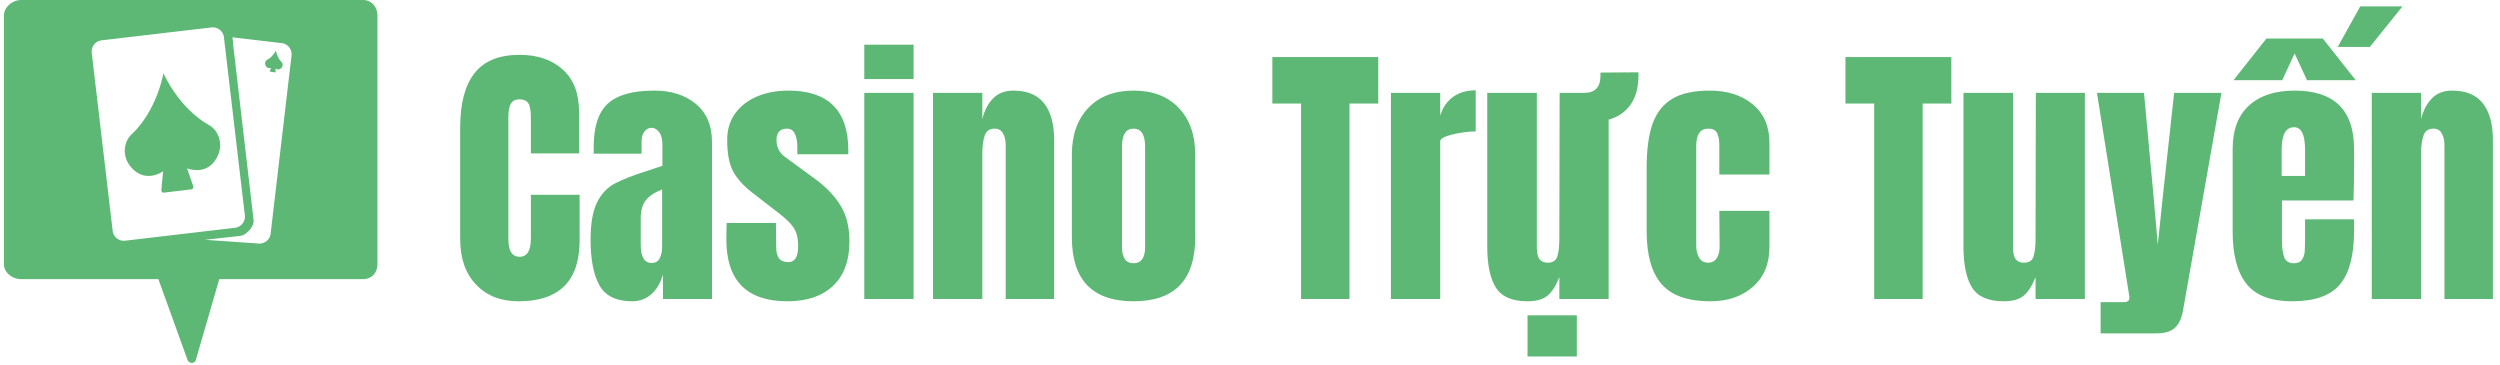 <svg xmlns="http://www.w3.org/2000/svg" version="1.1" xmlns:xlink="http://www.w3.org/1999/xlink" xmlns:svgjs="http://svgjs.dev/svgjs" width="2000" height="292" viewBox="0 0 2000 292"><g transform="matrix(1,0,0,1,-1.212,-0.853)"><svg viewBox="0 0 396 58" data-background-color="#ffffff" preserveAspectRatio="xMidYMid meet" height="292" width="2000" xmlns="http://www.w3.org/2000/svg" xmlns:xlink="http://www.w3.org/1999/xlink"><g id="tight-bounds" transform="matrix(1,0,0,1,0.24,0.17)"><svg viewBox="0 0 395.52 57.661" height="57.661" width="395.52"><g><svg viewBox="0 0 484.26 70.598" height="57.661" width="395.52"><g transform="matrix(1,0,0,1,88.74,1.243)"><svg viewBox="0 0 395.52 68.112" height="68.112" width="395.52"><g id="textblocktransform"><svg viewBox="0 0 395.52 68.112" height="68.112" width="395.52" id="textblock"><g><svg viewBox="0 0 395.52 68.112" height="68.112" width="395.52"><g transform="matrix(1,0,0,1,0,0)"><svg width="395.52" viewBox="1.55 -51.95 360.86 62.15" height="68.112" data-palette-color="#5cb874"><path d="M11.9 0.4Q7.2 0.4 4.38-2.55 1.55-5.5 1.55-10.65L1.55-10.65 1.55-30.45Q1.55-36.85 4.1-40.1 6.65-43.35 12.1-43.35L12.1-43.35Q16.85-43.35 19.75-40.75 22.65-38.15 22.65-33.25L22.65-33.25 22.65-25.85 14.1-25.85 14.1-32.2Q14.1-34.05 13.65-34.75 13.2-35.45 12.1-35.45L12.1-35.45Q10.95-35.45 10.53-34.65 10.1-33.85 10.1-32.3L10.1-32.3 10.1-10.75Q10.1-9.05 10.6-8.28 11.1-7.5 12.1-7.5L12.1-7.5Q14.1-7.5 14.1-10.75L14.1-10.75 14.1-18.5 22.75-18.5 22.75-10.4Q22.75 0.4 11.9 0.4L11.9 0.4ZM32.1 0.4Q27.85 0.4 26.27-2.43 24.7-5.25 24.7-10.5L24.7-10.5Q24.7-14.8 25.82-17.1 26.95-19.4 28.95-20.48 30.95-21.55 35.05-22.85L35.05-22.85 37.45-23.65 37.45-23.75 37.45-27.4Q37.45-28.85 36.87-29.63 36.3-30.4 35.5-30.4L35.5-30.4Q34.8-30.4 34.27-29.75 33.75-29.1 33.75-28L33.75-28 33.75-25.8 25.25-25.8 25.25-27Q25.25-32.4 27.77-34.7 30.3-37 36-37L36-37Q40.55-37 43.4-34.63 46.25-32.25 46.25-27.9L46.25-27.9 46.25 0 37.55 0 37.55-4.35Q36.9-2.1 35.47-0.85 34.05 0.4 32.1 0.4L32.1 0.4ZM35.55-6.4Q36.55-6.4 36.97-7.23 37.4-8.05 37.4-9.25L37.4-9.25 37.4-19.45Q35.45-18.7 34.52-17.55 33.6-16.4 33.6-14.35L33.6-14.35 33.6-9.65Q33.6-6.4 35.55-6.4L35.55-6.4ZM59.65 0.4Q48.8 0.4 48.8-10.6L48.8-10.6 48.85-13.5 57.6-13.5 57.65-9.2Q57.65-7.9 58.15-7.23 58.65-6.55 59.8-6.55L59.8-6.55Q61.55-6.55 61.55-9.4L61.55-9.4Q61.55-11.5 60.72-12.7 59.9-13.9 58.1-15.25L58.1-15.25 53.45-18.85Q51.05-20.7 50-22.68 48.95-24.65 48.95-28.25L48.95-28.25Q48.95-31.05 50.42-33.02 51.9-35 54.35-36 56.8-37 59.8-37L59.8-37Q70.45-37 70.45-26.4L70.45-26.4 70.45-25.7 61.4-25.7 61.4-27.1Q61.4-28.4 60.97-29.33 60.55-30.25 59.55-30.25L59.55-30.25Q58.65-30.25 58.17-29.73 57.7-29.2 57.7-28.3L57.7-28.3Q57.7-26.3 59.25-25.2L59.25-25.2 64.65-21.25Q67.55-19.1 69.09-16.57 70.65-14.05 70.65-10.2L70.65-10.2Q70.65-5.1 67.75-2.35 64.84 0.4 59.65 0.4L59.65 0.4ZM82.04-39.05L73.29-39.05 73.29-45.15 82.04-45.15 82.04-39.05ZM82.04 0L73.29 0 73.29-36.6 82.04-36.6 82.04 0ZM85.49 0L85.49-36.6 94.24-36.6 94.24-31.95Q94.79-34.2 96.14-35.6 97.49-37 99.74-37L99.74-37Q103.44-37 105.22-34.73 106.99-32.45 106.99-28.25L106.99-28.25 106.99 0 98.39 0 98.39-27.35Q98.39-28.55 97.92-29.4 97.44-30.25 96.44-30.25L96.44-30.25Q95.09-30.25 94.67-29.03 94.24-27.8 94.24-25.75L94.24-25.75 94.24 0 85.49 0ZM121.09 0.4Q110.14 0.4 110.14-10.95L110.14-10.95 110.14-25.65Q110.14-30.85 113.06-33.93 115.99-37 121.09-37L121.09-37Q126.19-37 129.11-33.93 132.04-30.85 132.04-25.65L132.04-25.65 132.04-10.95Q132.04 0.4 121.09 0.4L121.09 0.4ZM121.09-6.35Q122.14-6.35 122.64-7.1 123.14-7.85 123.14-9.15L123.14-9.15 123.14-27.05Q123.14-30.25 121.09-30.25L121.09-30.25Q119.04-30.25 119.04-27.05L119.04-27.05 119.04-9.15Q119.04-7.85 119.54-7.1 120.04-6.35 121.09-6.35L121.09-6.35ZM159.43 0L150.83 0 150.83-34.7 145.73-34.7 145.73-42.95 164.53-42.95 164.53-34.7 159.43-34.7 159.43 0ZM166.78 0L166.78-36.6 175.53-36.6 175.53-32.55Q176.18-34.7 177.81-35.88 179.43-37.05 181.83-37.05L181.83-37.05 181.83-29.75Q179.98-29.75 177.76-29.23 175.53-28.7 175.53-28L175.53-28 175.53 0 166.78 0ZM203.98-40.2L210.73-40.25 210.73-39.85Q210.73-36.45 209.3-34.48 207.88-32.5 205.43-31.85L205.43-31.85 205.43 0 196.68 0 196.68-3.9Q195.78-1.6 194.58-0.6 193.38 0.4 191.03 0.4L191.03 0.4Q186.93 0.4 185.4-2.05 183.88-4.5 183.88-9.35L183.88-9.35 183.88-36.6 192.68-36.6 192.68-11.1Q192.68-10.75 192.68-9.22 192.68-7.7 193.15-7.08 193.63-6.45 194.63-6.45L194.63-6.45Q195.98-6.45 196.33-7.58 196.68-8.7 196.68-10.8L196.68-10.8 196.68-11.1 196.73-36.6 201.13-36.6Q203.98-36.6 203.98-39.65L203.98-39.65 203.98-40.2ZM199.78 10.2L191.03 10.2 191.03 2.9 199.78 2.9 199.78 10.2ZM223.48 0.4Q217.48 0.4 214.83-2.65 212.18-5.7 212.18-12L212.18-12 212.18-23.3Q212.18-28.05 213.2-31.03 214.23-34 216.65-35.5 219.08-37 223.38-37L223.38-37Q228.08-37 231.03-34.55 233.98-32.1 233.98-27.7L233.98-27.7 233.98-22.1 225.08-22.1 225.08-27.25Q225.08-28.7 224.68-29.48 224.28-30.25 223.13-30.25L223.13-30.25Q220.98-30.25 220.98-27.2L220.98-27.2 220.98-9.45Q220.98-8.2 221.5-7.33 222.03-6.45 223.08-6.45L223.08-6.45Q224.13-6.45 224.65-7.3 225.18-8.15 225.13-9.5L225.13-9.5 225.08-15.65 233.98-15.65 233.98-9.25Q233.98-4.75 231.05-2.18 228.13 0.4 223.48 0.4L223.48 0.4ZM261.17 0L252.57 0 252.57-34.7 247.47-34.7 247.47-42.95 266.27-42.95 266.27-34.7 261.17-34.7 261.17 0ZM275.57 0.4Q271.47 0.4 269.94-2.05 268.42-4.5 268.42-9.35L268.42-9.35 268.42-36.6 277.22-36.6 277.22-11.1Q277.22-10.75 277.22-9.22 277.22-7.7 277.69-7.08 278.17-6.45 279.17-6.45L279.17-6.45Q280.52-6.45 280.87-7.58 281.22-8.7 281.22-10.8L281.22-10.8 281.22-11.1 281.27-36.6 289.97-36.6 289.97 0 281.22 0 281.22-3.9Q280.32-1.6 279.12-0.6 277.92 0.4 275.57 0.4L275.57 0.4ZM292.77 6.1L292.77 0.55 296.97 0.55Q297.87 0.55 297.87-0.2L297.87-0.2Q297.87-0.55 297.82-0.75L297.82-0.75 292.12-36.6 300.47-36.6 302.12-18.75 302.92-9.65 303.87-18.75 305.82-36.6 314.22-36.6 307.42 1.9Q307.07 4.05 305.99 5.08 304.92 6.1 302.62 6.1L302.62 6.1 292.77 6.1ZM326.76 0.4Q321.11 0.4 318.66-2.7 316.21-5.8 316.21-11.95L316.21-11.95 316.21-26.65Q316.21-31.7 319.11-34.35 322.01-37 327.21-37L327.21-37Q337.76-37 337.76-26.65L337.76-26.65 337.76-24Q337.76-20 337.66-17.5L337.66-17.5 324.96-17.5 324.96-10.4Q324.96-8.5 325.36-7.43 325.76-6.35 327.06-6.35L327.06-6.35Q328.06-6.35 328.49-6.95 328.91-7.55 328.99-8.33 329.06-9.1 329.06-10.6L329.06-10.6 329.06-14.15 337.76-14.15 337.76-12.05Q337.76-5.65 335.29-2.63 332.81 0.4 326.76 0.4L326.76 0.4ZM324.91-21.85L329.06-21.85 329.06-26.55Q329.06-30.5 327.11-30.5L327.11-30.5Q324.91-30.5 324.91-26.55L324.91-26.55 324.91-21.85ZM340.56-44.75L334.86-44.75 338.86-51.95 346.36-51.95 340.56-44.75ZM325.01-38.85L316.36-38.85 322.21-46.25 332.21-46.25 338.06-38.85 329.41-38.85 327.21-43.6 325.01-38.85ZM340.91 0L340.91-36.6 349.66-36.6 349.66-31.95Q350.21-34.2 351.56-35.6 352.91-37 355.16-37L355.16-37Q358.86-37 360.64-34.73 362.41-32.45 362.41-28.25L362.41-28.25 362.41 0 353.81 0 353.81-27.35Q353.81-28.55 353.34-29.4 352.86-30.25 351.86-30.25L351.86-30.25Q350.51-30.25 350.09-29.03 349.66-27.8 349.66-25.75L349.66-25.75 349.66 0 340.91 0Z" opacity="1" transform="matrix(1,0,0,1,0,0)" fill="#5cb874" class="wordmark-text-0" data-fill-palette-color="primary" id="text-0"></path></svg></g></svg></g></svg></g></svg></g><g><svg viewBox="0 0 72.661 70.598" height="70.598" width="72.661"><g><svg xmlns="http://www.w3.org/2000/svg" xmlns:xlink="http://www.w3.org/1999/xlink" version="1.1" x="0" y="0" viewBox="8.644 10 82.356 80.018" enable-background="new 0 0 100 100" xml:space="preserve" height="70.598" width="72.661" class="icon-icon-0" data-fill-palette-color="accent" id="icon-0"><path fill="#5cb874" d="M56.07 40.4C56.444 41.591 56.501 43.157 55.493 44.921 53.262 48.819 49.146 47.174 49.024 47.126L50.366 51.019C50.482 51.353 50.318 51.709 50.036 51.744L43.849 52.487C43.567 52.522 43.322 52.216 43.355 51.864L43.739 47.757S40.068 50.46 36.931 47.156C35.53 45.681 35.212 44.147 35.293 42.9 35.376 41.6 35.916 40.449 36.735 39.684 42.45 34.342 43.814 26.144 43.814 26.144S47.087 33.784 53.904 37.615C54.884 38.165 55.681 39.157 56.07 40.4" data-fill-palette-color="accent"></path><path fill="#5cb874" d="M69.845 23.657C68.825 22.639 68.622 21.123 68.622 21.123S67.975 22.51 66.697 23.173A0.9 0.9 0 0 0 66.282 23.675C66.206 23.891 66.186 24.18 66.363 24.51 66.758 25.249 67.539 24.954 67.539 24.954L67.27 25.662C67.248 25.721 67.276 25.789 67.327 25.795L68.459 25.968C68.511 25.977 68.559 25.924 68.555 25.857L68.507 25.101S69.169 25.617 69.765 25.029C70.032 24.765 70.099 24.485 70.091 24.255A0.88 0.88 0 0 0 69.845 23.657M69.845 23.657C68.825 22.639 68.622 21.123 68.622 21.123S67.975 22.51 66.697 23.173A0.9 0.9 0 0 0 66.282 23.675C66.206 23.891 66.186 24.18 66.363 24.51 66.758 25.249 67.539 24.954 67.539 24.954L67.27 25.662C67.248 25.721 67.276 25.789 67.327 25.795L68.459 25.968C68.511 25.977 68.559 25.924 68.555 25.857L68.507 25.101S69.169 25.617 69.765 25.029C70.032 24.765 70.099 24.485 70.091 24.255A0.88 0.88 0 0 0 69.845 23.657M69.845 23.657C68.825 22.639 68.622 21.123 68.622 21.123S67.975 22.51 66.697 23.173A0.9 0.9 0 0 0 66.282 23.675C66.206 23.891 66.186 24.18 66.363 24.51 66.758 25.249 67.539 24.954 67.539 24.954L67.27 25.662C67.248 25.721 67.276 25.789 67.327 25.795L68.459 25.968C68.511 25.977 68.559 25.924 68.555 25.857L68.507 25.101S69.169 25.617 69.765 25.029C70.032 24.765 70.099 24.485 70.091 24.255A0.88 0.88 0 0 0 69.845 23.657" data-fill-palette-color="accent"></path><path fill="#5cb874" d="M87.824 10H12.417C10.531 10 8.644 11.542 8.644 13.428V68.27C8.644 70.155 10.531 71.55 12.417 71.55H42.694L49.113 89.324C49.43 90.205 50.69 90.275 50.951 89.375L56.12 71.55H87.824C89.71 71.55 91 70.154 91 68.27V13.428C91 11.542 89.71 10 87.824 10M49.618 61.4L35.355 63.078A2.477 2.477 0 0 1 32.615 60.913L27.998 21.636A2.48 2.48 0 0 1 30.163 18.892L42.298 17.467 49.619 16.606 54.406 16.044A2.483 2.483 0 0 1 57.15 18.211L61.764 57.486A2.48 2.48 0 0 1 59.599 60.23zM72.061 22.253L67.448 61.53A2.48 2.48 0 0 1 64.704 63.695L52.965 62.881 60.767 62.014C62.115 61.855 63.851 59.898 63.693 58.546L59.178 19.788C59.147 19.524 59.105 18.457 58.998 18.228L69.897 19.508A2.48 2.48 0 0 1 72.061 22.253" data-fill-palette-color="accent"></path></svg></g></svg></g></svg></g><defs></defs></svg><rect width="395.52" height="57.661" fill="none" stroke="none" visibility="hidden"></rect></g></svg></g></svg>